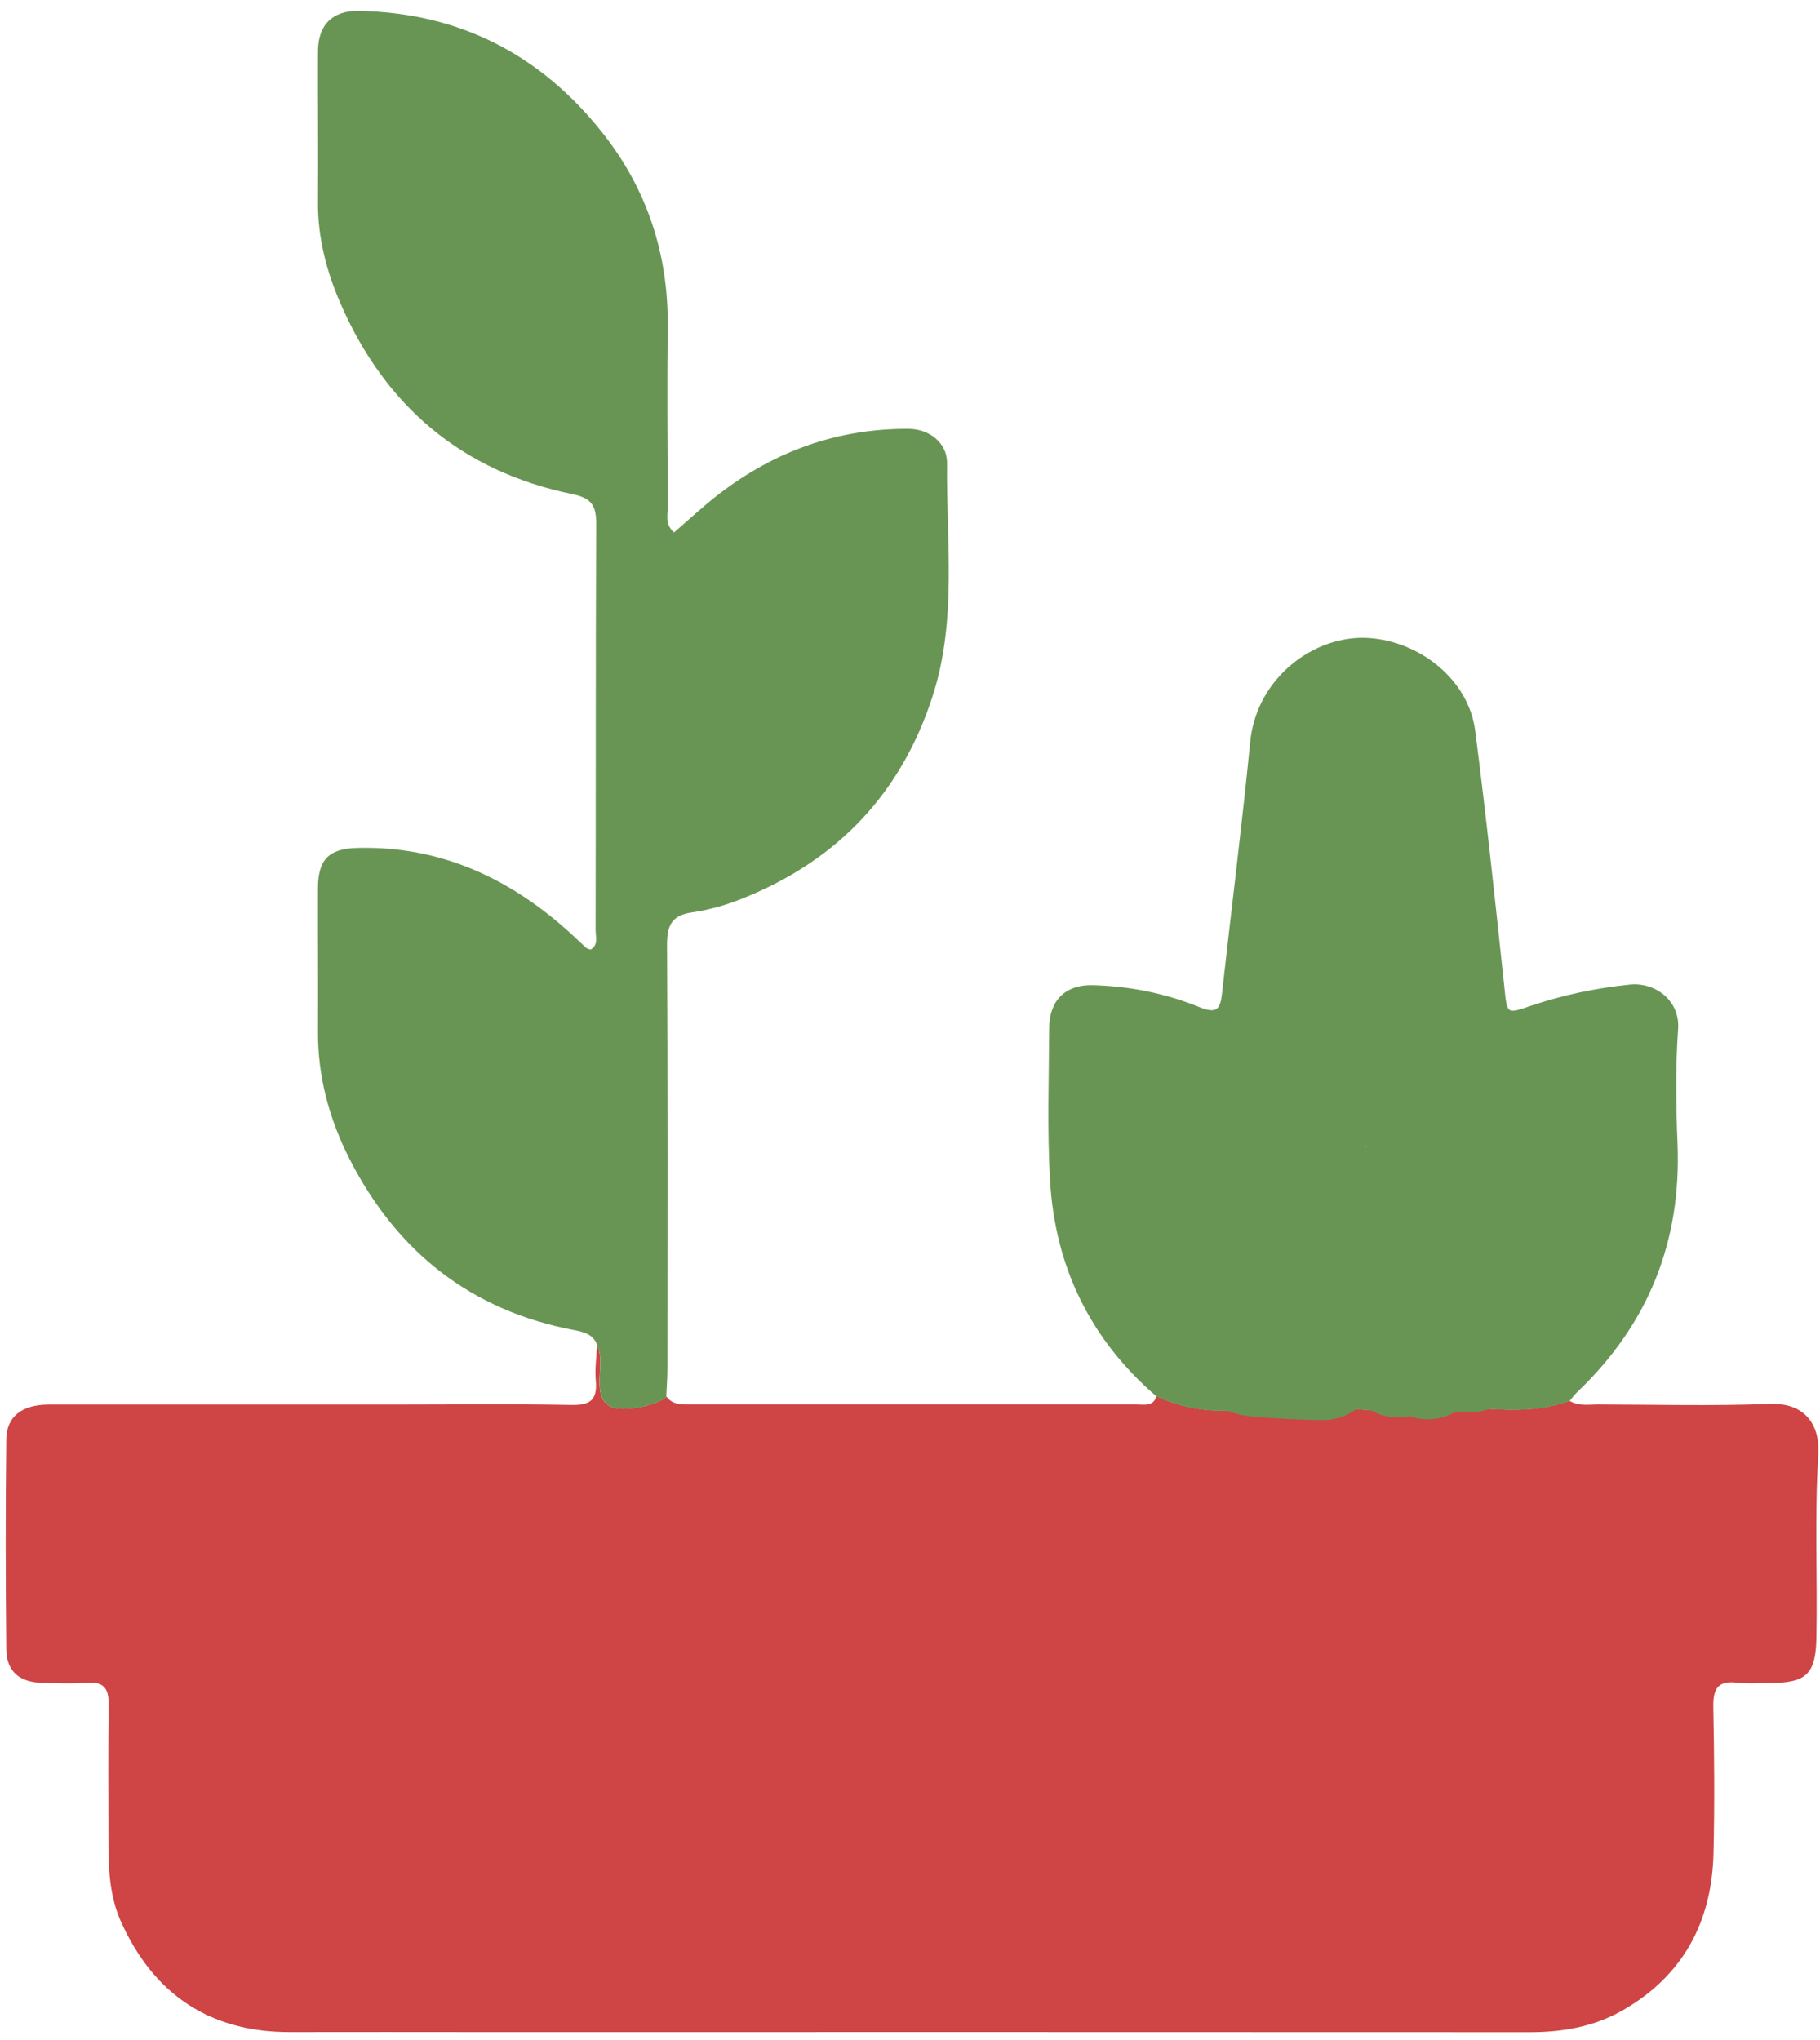 <svg width="149" height="167" viewBox="0 0 149 167" fill="none" xmlns="http://www.w3.org/2000/svg">
<path d="M128.512 114.683C129.234 115.123 130.035 114.974 130.805 114.974C135.499 114.982 140.202 115.107 144.897 114.927C147.912 114.809 149.003 116.819 148.862 119.033C148.548 124.05 148.799 129.074 148.705 134.099C148.65 137.012 147.896 137.765 144.96 137.773C144.049 137.773 143.123 137.86 142.22 137.75C140.595 137.546 140.234 138.299 140.265 139.767C140.344 143.748 140.375 147.728 140.281 151.709C140.147 157.315 137.808 161.727 132.846 164.569C130.475 165.927 127.876 166.367 125.16 166.359C96.582 166.343 68.012 166.351 39.434 166.351C34.213 166.351 28.992 166.336 23.779 166.351C17.137 166.375 12.528 163.211 9.874 157.244C9.034 155.352 8.877 153.216 8.877 151.112C8.877 147.265 8.838 143.41 8.893 139.563C8.917 138.237 8.516 137.648 7.119 137.758C5.886 137.852 4.638 137.797 3.405 137.758C1.599 137.71 0.539 136.823 0.516 135.041C0.453 129.302 0.445 123.555 0.516 117.816C0.532 115.955 1.819 114.989 3.963 114.982C13.227 114.974 22.491 114.982 31.755 114.982C36.78 114.982 41.805 114.919 46.822 115.013C48.407 115.044 48.91 114.518 48.776 113.011C48.69 112.045 48.839 111.064 48.879 110.09C49.358 111.142 49.043 112.249 49.083 113.325C49.114 114.094 49.255 114.746 49.962 115.139C50.841 115.633 53.762 115.107 54.563 114.33C55.057 114.997 55.772 114.974 56.502 114.974C68.687 114.974 80.872 114.974 93.057 114.974C93.685 114.974 94.407 115.162 94.682 114.299C98.348 115.994 102.046 115.673 105.767 114.511C105.877 114.479 105.948 114.33 106.042 114.236C107.796 114.33 108.678 113.479 108.688 111.684C108.704 109.423 108.735 107.17 108.759 104.909C109.222 105.474 109.002 106.149 109.018 106.769C109.049 109.031 109.018 111.292 109.033 113.545C109.033 114.189 108.947 115.092 109.717 115.162C111.381 115.319 113.202 115.963 114.592 114.346C115.456 114.762 116.28 114.11 117.128 114.228C117.544 114.785 118.149 115.076 118.792 115.115C122.043 115.304 125.317 115.837 128.504 114.668L128.512 114.683Z" fill="#CF4444"/>
<path d="M54.57 114.338C53.769 115.115 50.848 115.641 49.969 115.146C49.263 114.754 49.121 114.102 49.09 113.333C49.043 112.257 49.357 111.15 48.886 110.098C48.564 109.227 47.802 109.038 47.017 108.889C38.569 107.295 32.516 102.49 28.646 94.938C26.973 91.671 26.008 88.154 26.031 84.417C26.055 80.499 26.015 76.582 26.031 72.664C26.047 70.356 26.934 69.477 29.211 69.414C36.041 69.225 41.733 71.887 46.695 76.385C47.127 76.778 47.543 77.194 47.983 77.587C48.069 77.665 48.218 77.681 48.352 77.736C49.011 77.351 48.76 76.692 48.76 76.158C48.784 65.056 48.76 53.963 48.807 42.861C48.807 41.393 48.446 40.773 46.829 40.443C37.831 38.59 31.535 33.244 27.892 24.882C26.753 22.276 26.008 19.481 26.031 16.552C26.063 12.438 26.015 8.325 26.031 4.211C26.039 2.028 27.217 0.842 29.423 0.89C37.619 1.054 44.246 4.47 49.302 10.845C52.976 15.477 54.735 20.823 54.664 26.774C54.609 31.674 54.648 36.565 54.672 41.464C54.672 42.147 54.413 42.916 55.182 43.584C56.391 42.547 57.569 41.44 58.841 40.459C63.418 36.934 68.584 35.073 74.386 35.105C76.082 35.112 77.55 36.259 77.534 37.915C77.456 44.282 78.374 50.712 76.357 56.97C73.805 64.884 68.655 70.348 60.968 73.481C59.571 74.054 58.126 74.478 56.65 74.69C55.01 74.925 54.601 75.749 54.609 77.335C54.672 88.892 54.648 100.441 54.641 111.998C54.641 112.775 54.578 113.56 54.546 114.338H54.57ZM33.827 91.891C35.829 97.364 43.052 103.079 48.713 102.914C48.807 96.076 49.679 89.112 44.787 83.263C44.787 83.137 44.85 82.965 44.787 82.886C41.883 78.961 37.988 76.535 33.246 75.467C32.1 75.208 31.543 75.742 31.55 76.951C31.582 80.735 31.354 84.527 32.202 88.256C32.501 89.567 32.76 90.91 33.812 91.899L33.827 91.891ZM48.736 34.767C48.736 31.32 48.854 28.196 48.713 25.087C48.336 16.757 41.623 8.992 33.466 7.218C32.304 6.966 31.904 7.28 31.927 8.427C31.967 10.97 31.88 13.522 31.99 16.058C32.194 20.925 33.969 25.173 37.305 28.745C40.328 31.972 44.002 33.982 48.744 34.767H48.736ZM71.536 48.2C71.536 45.947 71.489 44.377 71.552 42.814C71.599 41.566 71.065 41.095 69.903 41.448C63.072 43.505 58.158 47.651 55.787 54.52C54.397 58.556 54.68 62.748 54.688 66.917C54.688 68.778 55.127 69.131 56.941 68.613C60.78 67.529 64.093 65.535 66.692 62.489C70.366 58.179 72.093 53.209 71.536 48.2Z" fill="#699554"/>
<path d="M128.512 114.683C125.324 115.853 122.05 115.319 118.8 115.131C118.148 115.091 117.551 114.801 117.135 114.243C117.606 114.024 118.07 113.772 118.556 113.6C123.66 111.794 127.153 108.277 129.579 103.503C132.099 98.533 131.393 93.234 131.456 88.005C131.471 86.89 130.6 86.969 129.909 87.157C128.723 87.479 127.522 87.84 126.415 88.358C120.551 91.106 116.735 95.526 115.204 101.917C114.215 106.047 114.741 110.216 114.599 114.369C113.21 115.986 111.388 115.335 109.724 115.185C108.954 115.115 109.041 114.212 109.041 113.568C109.041 111.307 109.057 109.046 109.025 106.793C109.017 106.172 109.237 105.497 108.766 104.932C108.648 104.422 108.507 103.919 108.413 103.409C106.85 94.89 101.786 89.591 93.558 87.141C92.192 86.733 91.776 87.141 91.8 88.468C91.855 91.208 91.713 93.948 91.886 96.68C92.145 100.81 93.723 104.453 96.346 107.664C98.936 110.836 102.273 112.854 106.05 114.259C105.955 114.353 105.885 114.495 105.775 114.534C102.061 115.696 98.356 116.018 94.689 114.322C89.272 109.674 86.383 103.723 85.966 96.665C85.723 92.504 85.872 88.311 85.896 84.135C85.912 81.889 87.238 80.594 89.452 80.649C92.467 80.727 95.427 81.316 98.198 82.447C99.659 83.035 99.902 82.572 100.044 81.324C100.805 74.454 101.677 67.6 102.352 60.723C102.87 55.486 107.604 51.945 112.048 52.228C116.232 52.495 120.229 55.635 120.77 59.804C121.673 66.784 122.411 73.787 123.157 80.79C123.4 83.059 123.306 83.02 125.402 82.313C128.001 81.442 130.671 80.884 133.411 80.602C135.491 80.382 137.556 81.889 137.383 84.252C137.163 87.369 137.211 90.517 137.336 93.642C137.658 101.674 134.926 108.426 129.124 113.961C128.888 114.181 128.7 114.455 128.488 114.707L128.512 114.683ZM111.742 94.027C113.398 91.483 115 89.348 117.002 87.558C117.74 86.898 117.779 86.097 117.693 85.242C117.434 82.651 117.175 80.052 116.884 77.469C116.287 72.091 115.714 66.721 115.055 61.351C114.796 59.247 113.359 58.061 111.537 58.163C109.732 58.257 108.468 59.623 108.256 61.618C107.942 64.601 107.596 67.576 107.266 70.552C106.717 75.475 106.175 80.397 105.61 85.312C105.5 86.301 105.759 87.079 106.521 87.746C107.204 88.35 107.824 89.026 108.397 89.732C109.488 91.075 110.525 92.457 111.749 94.035L111.742 94.027Z" fill="#699554"/>
<path d="M44.796 83.263C42.794 81.732 41.365 79.55 39.049 78.356C37.55 77.587 36.05 76.817 34.441 76.323C32.776 75.813 32.329 76.174 32.337 77.909C32.337 81.151 32.195 84.394 32.666 87.628C32.878 89.104 33.773 90.384 33.844 91.892C32.792 90.91 32.533 89.56 32.234 88.249C31.387 84.519 31.614 80.719 31.583 76.943C31.575 75.734 32.133 75.208 33.279 75.459C38.021 76.527 41.907 78.953 44.82 82.879C44.883 82.957 44.82 83.13 44.82 83.255L44.796 83.263Z" fill="#699554"/>
<path d="M42.58 30.599C42.58 30.738 42.093 30.809 40.973 30.496C37.957 29.654 36.83 26.189 36.012 24.28C35.72 23.598 35.625 22.247 35.729 20.772C35.765 20.261 36.042 20.27 36.254 20.34C37.363 20.704 38.221 21.952 38.749 22.796C38.875 22.997 38.925 23.217 38.892 23.185C38.081 22.425 37.876 20.907 36.998 17.859C36.446 15.942 36.257 14.933 36.153 14.512C35.968 13.767 34.436 13.74 33.485 12.407C32.361 10.83 32.535 9.525 32.567 8.61C32.574 8.433 32.88 8.466 33.057 8.606C34.216 9.516 33.656 11.835 33.623 14.219C33.614 14.93 32.886 15.001 32.57 15.383C31.204 17.037 32.743 18.16 32.849 18.616C32.905 18.858 32.884 19.14 32.884 18.588C32.884 14.932 33.513 13.116 33.797 11.807C33.917 11.255 34.288 10.787 34.603 10.401C34.918 10.016 36.038 9.942 37.685 10.151C40.531 10.511 40.962 12.256 41.699 12.96C42.602 13.822 43.209 14.996 44.053 16.4C44.738 17.54 45.177 18.369 45.355 19.213C45.537 20.073 45.742 21.316 45.952 22.55C46.129 23.592 46.374 25.388 46.584 26.765C46.844 28.474 46.935 31.016 47.357 31.93C47.428 32.211 47.428 32.559 47.359 32.842C47.289 33.126 47.15 33.334 46.585 33.76" stroke="#699554" stroke-width="9" stroke-linecap="round"/>
<path d="M57.547 66.642C57.547 66.781 56.364 66.853 54.572 66.54C53.47 66.347 54.033 64.608 54.208 63.872C54.62 62.139 55.578 60.816 56.244 59.9C56.943 58.939 58.17 57.376 58.775 56.074C59.65 54.19 58.461 53.017 58.459 50.492C58.459 49.619 59.02 49.149 59.44 48.798C60.193 48.171 61.475 48.304 62.388 48.2C63.504 48.072 64.077 46.483 64.815 45.322C65.699 43.934 66.467 43.249 67.449 42.196C67.99 41.615 68.505 41.279 69.065 41.173C69.411 41.108 69.903 41.137 70.188 41.242C71.405 41.686 70.337 44.851 70.159 46.682C70.047 47.83 69.633 49.071 69.001 50.512C68.496 51.666 67.807 53.215 67.245 54.553C66.841 55.511 66.332 56.309 65.909 57.188C65.213 58.636 64.224 60.104 63.661 60.983C63.099 62.003 62.677 62.635 62.362 63.021C62.186 63.198 61.977 63.337 61.341 63.902" stroke="#699554" stroke-width="9" stroke-linecap="round"/>
<path d="M47.007 90.46C46.87 90.46 45.746 90.182 44.798 89.9C43.197 89.423 41.4 87.939 40.194 86.915C39.066 85.956 37.597 84.495 36.192 82.983C35.385 82.115 34.925 81.19 34.432 80.311C34.306 80.087 34.36 79.786 34.464 79.573C34.569 79.361 34.777 79.222 35.024 79.15C35.27 79.078 35.549 79.078 35.727 79.183C35.905 79.287 35.974 79.496 36.01 79.707C36.046 79.919 36.046 80.128 35.942 80.34C35.71 80.81 35.205 81.045 34.75 81.15C34.507 81.206 34.225 81.186 34.012 81.082C33.091 80.63 32.956 79.502 32.78 79.29C32.363 78.788 33.373 80.899 33.692 82.2C34.002 83.467 34.077 84.904 34.184 86.03C34.298 87.232 34.499 88.348 34.605 89.193C34.718 90.087 35.481 90.878 36.079 91.722C36.701 92.601 37.167 93.407 37.765 94.601C38.292 95.653 39.343 96.497 39.909 97.378C40.461 98.238 41.522 98.748 42.367 99.101C43.547 99.595 45.316 99.035 46.126 98.612C47.031 98.14 47.357 96.999 47.603 95.911C47.704 95.466 47.639 94.76 47.639 94.854C47.639 96.994 47.289 97.834 47.008 98.678C46.727 99.522 46.585 100.433 46.585 100.509C46.585 104.864 45.742 93.066 45.323 91.836C44.759 90.183 44.338 89.061 44.057 88.145C43.742 87.118 43.706 85.688 43.25 84.738C42.778 83.754 42.302 82.876 41.88 82.032C41.107 81.327 40.475 81.116 40.054 80.942C39.842 80.836 39.634 80.697 39.208 80.343" stroke="#699554" stroke-width="9" stroke-linecap="round"/>
<path d="M108.977 80.975C108.977 82.925 109.186 86.595 109.606 86.84C110.408 87.309 111.083 87.718 111.503 87.965C112.33 88.45 112.98 86.949 113.296 86.634C113.882 86.05 113.753 84.845 113.686 83.927C113.531 81.818 110.95 88.062 110.279 89.193C110.158 89.397 110.103 89.613 110.136 89.616C111.967 89.788 110.174 84.424 109.961 83.508C109.748 82.589 109.399 81.823 108.874 79.544C108.69 78.746 108.697 78.168 108.591 76.425C108.166 69.397 108.977 68.543 109.152 67.524C109.35 66.37 109.749 64.821 110.03 63.905C110.298 63.031 110.803 62.22 111.153 61.411C111.243 61.203 111.502 61.094 111.749 61.092C112.291 61.088 112.7 61.581 112.945 62.002C113.466 62.894 113.543 64.387 113.649 65.374C113.742 66.232 114.103 67.477 114.597 68.886C114.93 69.837 115.229 70.993 115.476 72.501C115.442 75.493 115.301 76.682 115.335 77.945C115.37 78.444 115.44 78.653 115.511 79.078" stroke="#699554" stroke-width="9" stroke-linecap="round"/>
<path d="M118.462 108.799C118.112 109.077 117.83 110.059 117.411 110.903C117.297 111.131 117.13 111.324 117.024 111.536C116.363 112.851 116.915 105.291 117.197 104.2C117.427 103.306 117.897 102.479 118.285 101.635C118.686 100.763 119.023 99.95 120.179 98.021C120.917 96.79 121.481 95.734 121.938 94.855C122.581 93.62 123.728 93.133 124.537 92.711C125.44 92.239 126.257 91.586 127.206 91.131C128.096 90.703 128.439 89.83 128.579 89.653C129.172 88.905 128.58 91.999 128.37 93.301C127.907 96.177 128.019 99.731 127.563 100.61C127.071 101.558 126.965 102.471 126.299 103.49C125.664 104.462 124.929 105.422 124.226 106.266C124.084 106.478 124.014 106.687 123.909 106.898C123.804 107.11 123.664 107.319 123.31 107.745" stroke="#699554" stroke-width="9" stroke-linecap="round"/>
<path d="M120.359 111.117C120.289 111.117 120.22 111.117 119.384 111.117C118.548 111.117 116.948 111.117 116.02 111.187C115.091 111.256 114.883 111.395 114.457 111.539" stroke="#699554" stroke-width="9" stroke-linecap="round"/>
<path d="M108.345 111.749C106.952 111.749 104.134 111.61 102.764 111.469C101.729 111.362 101.111 110.489 100.373 109.785C99.442 108.897 98.792 107.749 98.195 106.905C97.54 105.98 97.106 105.009 96.613 103.814C96.259 102.958 96.191 102.058 95.7 100.829C95.255 99.716 94.927 98.896 94.47 97.877C94.061 96.963 93.873 95.806 93.766 94.89C93.667 94.033 93.451 93.066 93.17 92.15C93.04 91.726 92.958 90.61 93.062 89.205C93.1 88.695 93.375 88.635 93.657 88.599C93.938 88.563 94.286 88.563 94.534 88.703C95.523 89.255 95.905 90.734 96.714 92.072C97.281 93.008 98.012 93.968 99.381 95.374C100.238 96.253 100.896 96.99 101.317 98.252C102.255 101.059 101.739 102.049 101.915 102.893C102.135 103.947 103.282 104.3 104.126 104.582C105.08 104.9 106.233 104.933 108.197 104.796C108.611 104.767 108.556 104.17 108.521 103.85C108.391 102.655 107.645 101.425 107.048 100.581C106.372 99.627 105.398 99.035 104.764 98.263C104.12 97.478 103.779 96.577 103.498 95.733C103.217 94.889 102.936 94.048 102.445 93.204C101.953 92.359 101.741 91.727 101.74 91.376C101.74 91.218 102.017 91.164 102.229 91.163C103.801 91.156 105.112 93.829 105.812 94.463C106.594 95.171 108.054 96.493 109.185 97.589C109.919 98.301 110.52 99.098 110.873 99.942C111.242 100.824 111.435 101.838 111.682 102.683C111.787 103.527 112.067 104.507 112.314 106.016C112.35 106.543 112.35 107.239 112.561 107.955" stroke="#699554" stroke-width="9" stroke-linecap="round"/>
</svg>
